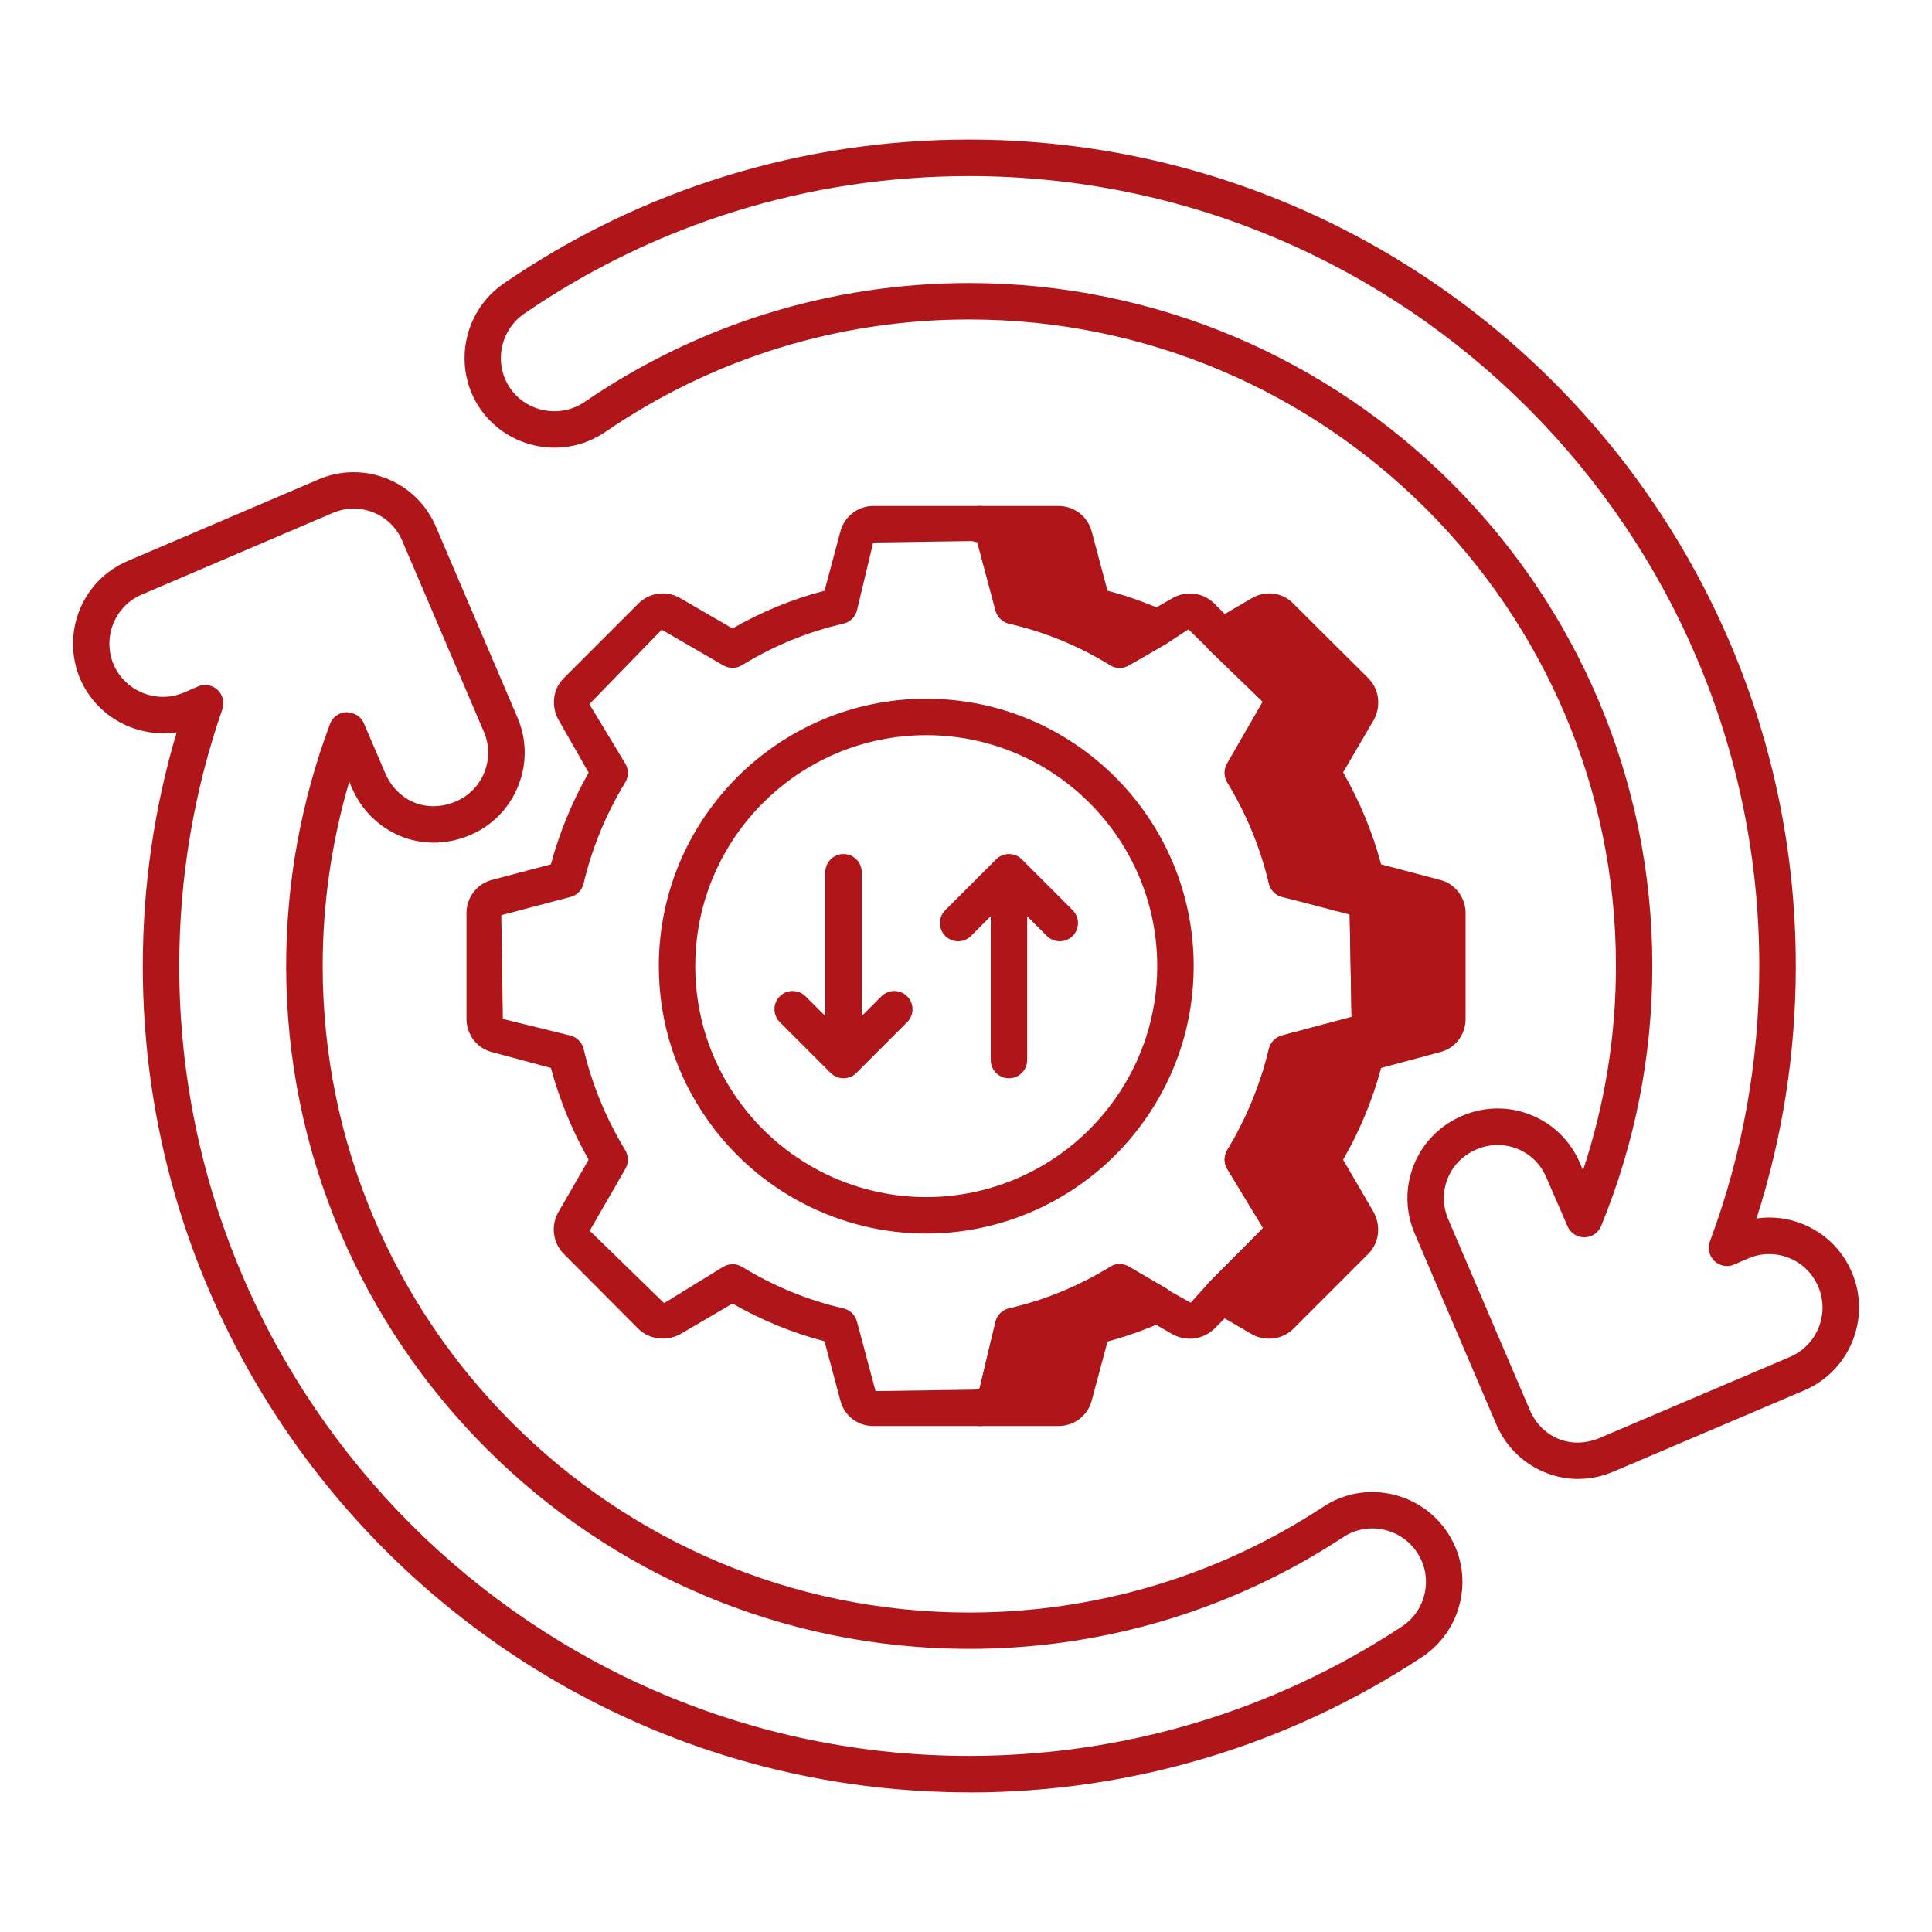 <svg xmlns="http://www.w3.org/2000/svg" xmlns:xlink="http://www.w3.org/1999/xlink" xmlns:svgjs="http://svgjs.dev/svgjs" id="Layer_1" height="300" viewBox="0 0 53 53" width="300"><g width="100%" height="100%" transform="matrix(1,0,0,1,0,0)"><g><g><g><g><g><g><g><path d="m31.745 35.78c-.56.26-1.15.46-1.77.61l-.51 1.9c-.05.2-.23.33-.43.33h-2.17c.2 0 .37-.13.42-.33l.51-1.91c1.05-.24 2.03-.65 2.92-1.2z" fill="#b01619" fill-opacity="1" data-original-color="#000000ff" stroke="none" stroke-opacity="1"></path><path d="m29.035 39.12h-2.17c-.276 0-.5-.224-.5-.5s.224-.5.5-.5l.447-1.869c.048-.18.191-.317.372-.358.975-.224 1.906-.606 2.769-1.139.157-.098.355-.1.515-.006l1.029.601c.161.094.256.269.247.455-.008.186-.119.352-.288.43-.49.228-1.018.418-1.573.568l-.434 1.618c-.103.408-.479.7-.914.7zm-1.187-1h1.187l.429-1.745c-.411.168-.832.308-1.262.42z" fill="#b01619" fill-opacity="1" data-original-color="#000000ff" stroke="none" stroke-opacity="1"></path></g><g><path d="m31.755 17.22-1.04.6c-.89-.55-1.87-.96-2.92-1.2l-.51-1.91c-.05-.19-.22-.33-.42-.33h2.17c.2 0 .38.13.43.33l.51 1.91c.62.14 1.22.35 1.78.6z" fill="#b01619" fill-opacity="1" data-original-color="#000000ff" stroke="none" stroke-opacity="1"></path><path d="m30.716 18.319c-.091 0-.183-.024-.263-.074-.862-.533-1.794-.915-2.769-1.138-.181-.041-.324-.179-.372-.358l-.5-1.872c-.092-.01-.176-.044-.245-.096-.145-.079-.233-.233-.233-.422 0-.276.255-.479.531-.479h2.17c.436 0 .812.292.916.709l.431 1.615c.521.137 1.051.324 1.578.559.171.077.285.243.295.432.01.188-.086.364-.249.459l-1.04.6c-.077.044-.164.066-.25.066zm-2.514-2.114c.428.11.847.25 1.256.416l-.476-1.782-1.14.022z" fill="#b01619" fill-opacity="1" data-original-color="#000000ff" stroke="none" stroke-opacity="1"></path></g><g><path d="m39.705 25.05v2.9c0 .21-.13.38-.33.43l-1.9.51c-.25 1.05-.66 2.03-1.21 2.92l.99 1.7c.09.17.07.39-.07.53l-2.06 2.06c-.14.14-.36.16-.53.07l-1.08-.63 1.49-1.5c.14-.14.17-.36.07-.53l-.98-1.7c.54-.89.95-1.87 1.2-2.92l1.91-.51c.19-.05.32-.23.32-.43v-2.9c0-.2-.13-.38-.32-.43l-1.91-.5c-.25-1.06-.66-2.03-1.2-2.92l.98-1.7c.1-.18.07-.4-.07-.54l-1.49-1.49 1.08-.63c.17-.1.39-.08.53.07l2.06 2.05c.14.14.16.36.07.54l-.99 1.69c.55.9.96 1.87 1.21 2.93l1.9.5c.2.05.33.23.33.43z" fill="#b01619" fill-opacity="1" data-original-color="#000000ff" stroke="none" stroke-opacity="1"></path><path d="m34.814 36.724c-.154 0-.311-.036-.452-.111l-1.099-.641c-.134-.078-.224-.213-.244-.366-.02-.154.032-.308.142-.418l1.49-1.5-.989-1.628c-.091-.158-.089-.354.006-.51.524-.863.908-1.797 1.142-2.776.043-.179.18-.319.357-.367l1.91-.51-.052-2.847-1.856-.446c-.179-.047-.317-.188-.359-.369-.229-.971-.613-1.905-1.142-2.774-.095-.156-.097-.352-.006-.51l.979-1.7-1.479-1.427c-.109-.109-.162-.264-.143-.418.021-.153.11-.289.244-.367l1.08-.63c.381-.223.852-.156 1.147.16l2.047 2.037c.288.288.354.737.165 1.117l-.857 1.466c.459.8.809 1.646 1.043 2.523l1.614.425c.412.103.703.479.703.913v2.9c0 .441-.285.809-.709.915l-1.608.432c-.238.885-.587 1.729-1.043 2.516l.842 1.445c.205.386.141.846-.147 1.135l-2.061 2.061c-.178.178-.42.271-.665.271zm-.488-1.29.521.305 1.984-2.052-.998-1.625c-.094-.16-.091-.357.006-.515.493-.797.863-1.664 1.101-2.579l-1.231.329c-.236.879-.583 1.723-1.035 2.516l.835 1.447c.213.361.153.829-.148 1.133zm3.658-10.663c.026.089.041.183.041.279v2.9c0 .099-.015.195-.043.286l1.264-.34-.039-2.804zm1.269.334c.001 0 .001.001.002.001zm-.047-.055v.001zm-3.497-1.339 1.23.322c-.235-.911-.597-1.758-1.101-2.583-.096-.157-.098-.354-.005-.514l.99-1.689-2.051-1.982-.463.293 1.049 1.049c.297.297.36.765.152 1.137l-.838 1.454c.455.797.802 1.641 1.035 2.514z" fill="#b01619" fill-opacity="1" data-original-color="#000000ff" stroke="none" stroke-opacity="1"></path></g><g><path d="m26.865 39.12h-2.909c-.435 0-.798-.284-.905-.707l-.432-1.618c-.877-.229-1.724-.576-2.524-1.035l-1.437.842c-.385.202-.834.145-1.135-.137l-2.062-2.072c-.288-.289-.353-.749-.158-1.116l.845-1.464c-.452-.793-.799-1.637-1.035-2.516l-1.616-.435c-.408-.102-.7-.478-.7-.912v-2.9c0-.435.292-.811.709-.915l1.607-.423c.233-.874.581-1.718 1.035-2.516l-.826-1.448c-.212-.381-.153-.849.141-1.142l2.05-2.05c.304-.305.775-.366 1.146-.148l1.435.832c.803-.46 1.649-.808 2.526-1.035l.433-1.624c.11-.413.482-.701.904-.701h2.909c.424 0 .795.289.903.703l.434 1.622c.879.229 1.724.575 2.519 1.034l1.446-.833c.385-.214.842-.149 1.143.15l2.05 2.05c.297.297.36.765.152 1.137l-.838 1.454c.455.797.802 1.641 1.035 2.514l1.624.426c.408.107.692.482.692.913v2.9c0 .431-.284.806-.692.913l-1.624.434c-.236.879-.583 1.723-1.035 2.516l.835 1.447c.213.361.153.829-.148 1.133l-2.051 2.061c-.311.291-.744.351-1.117.164l-.686-.394c-.031-.019-.061-.039-.087-.063l-.699-.401c-.794.459-1.639.807-2.519 1.036l-.434 1.624c-.103.409-.475.701-.903.701zm-6.77-4.44c.091 0 .181.024.261.073.873.534 1.809.917 2.78 1.14.181.041.324.18.372.358l.51 1.91 2.847-.041.447-1.869c.048-.18.191-.317.372-.358.975-.224 1.906-.606 2.769-1.139.157-.098.355-.1.515-.006l1.029.601c.03.018.059.038.084.062l.584.326.497-.55 1.489-1.499-.989-1.628c-.091-.158-.089-.354.006-.51.524-.863.908-1.797 1.142-2.776.043-.179.18-.319.357-.367l1.91-.51-.051-2.807-1.857-.486c-.179-.047-.317-.188-.359-.369-.229-.971-.613-1.905-1.142-2.774-.095-.156-.097-.352-.006-.51l.979-1.7-2.039-1.986-.598.39-1.039.6c-.158.091-.356.09-.513-.008-.862-.533-1.794-.915-2.769-1.138-.181-.041-.324-.179-.372-.358l-.511-1.91-2.846.041-.447 1.869c-.048.18-.191.317-.372.358-.972.222-1.906.604-2.78 1.139-.157.096-.352.098-.512.006l-1.69-.979-1.985 2.041.991 1.639c.09.158.087.353-.007.508-.528.869-.912 1.804-1.142 2.774-.042.181-.181.322-.359.369l-1.899.5.043 2.847 1.859.457c.177.047.314.188.356.366.233.979.617 1.913 1.142 2.776.095.156.097.352.006.51l-.98 1.7 2.041 1.987 1.623-.999c.078-.046.166-.068.253-.068zm16.93-9.63v.001z" fill="#b01619" fill-opacity="1" data-original-color="#000000ff" stroke="none" stroke-opacity="1"></path></g></g></g><g><path d="m25.409 33.84c-2.374 0-4.612-1.159-5.986-3.101-.883-1.244-1.35-2.709-1.35-4.235 0-4.045 3.291-7.336 7.336-7.336 4.046 0 7.337 3.291 7.337 7.336 0 1.527-.467 2.992-1.352 4.236-1.373 1.94-3.611 3.1-5.985 3.1zm0-13.672c-3.493 0-6.336 2.843-6.336 6.336 0 1.317.403 2.582 1.166 3.657 1.187 1.678 3.119 2.679 5.17 2.679s3.983-1.001 5.17-2.679c.764-1.074 1.167-2.339 1.167-3.657 0-3.493-2.843-6.336-6.337-6.336z" fill="#b01619" fill-opacity="1" data-original-color="#000000ff" stroke="none" stroke-opacity="1"></path></g></g></g><g><g><g><path d="m23.14 29.58c-.133 0-.26-.053-.353-.146l-1.395-1.395c-.195-.195-.195-.512 0-.707s.512-.195.707 0l1.041 1.041 1.04-1.041c.195-.195.512-.195.707 0s.195.512 0 .707l-1.394 1.395c-.094.094-.221.146-.354.146z" fill="#b01619" fill-opacity="1" data-original-color="#000000ff" stroke="none" stroke-opacity="1"></path></g><g><path d="m23.14 29.351c-.276 0-.5-.224-.5-.5v-4.922c0-.276.224-.5.5-.5.276 0 .5.224.5.5v4.922c0 .276-.224.5-.5.5z" fill="#b01619" fill-opacity="1" data-original-color="#000000ff" stroke="none" stroke-opacity="1"></path></g></g><g><g><path d="m29.072 25.822c-.128 0-.256-.049-.354-.146l-1.04-1.04-1.04 1.04c-.195.195-.512.195-.707 0s-.195-.512 0-.707l1.394-1.394c.195-.195.512-.195.707 0l1.394 1.394c.195.195.195.512 0 .707-.098.098-.226.146-.354.146z" fill="#b01619" fill-opacity="1" data-original-color="#000000ff" stroke="none" stroke-opacity="1"></path></g><g><path d="m27.678 29.58c-.276 0-.5-.224-.5-.5v-4.922c0-.276.224-.5.5-.5s.5.224.5.5v4.922c0 .276-.224.5-.5.5z" fill="#b01619" fill-opacity="1" data-original-color="#000000ff" stroke="none" stroke-opacity="1"></path></g></g></g></g><g><g><path d="m43.305 40.572c-.988 0-1.876-.591-2.261-1.505l-2.232-5.221c-.262-.607-.271-1.279-.025-1.891.245-.609.716-1.087 1.324-1.344.604-.262 1.279-.271 1.889-.024.61.245 1.087.716 1.344 1.324l.083.191c.6-1.807.903-3.686.903-5.604 0-9.778-7.96-17.734-17.744-17.734-3.583 0-7.036 1.068-9.986 3.089-1.117.765-2.656.477-3.428-.64-.764-1.12-.476-2.657.638-3.43 3.767-2.587 8.184-3.954 12.776-3.954 12.505 0 22.678 10.169 22.678 22.669 0 2.376-.362 4.701-1.078 6.928.421-.064.854-.012 1.261.15.612.245 1.093.714 1.352 1.321.537 1.247-.043 2.702-1.295 3.242-.001 0-.002.001-.003.001l-5.223 2.223c-.328.14-.646.207-.972.207zm-2.219-9.161c-.197 0-.396.04-.583.121-.365.154-.644.437-.789.797-.146.362-.14.762.017 1.123l2.234 5.225c.304.72 1.091 1.117 1.921.769l5.221-2.223c.745-.321 1.091-1.187.771-1.929-.155-.363-.44-.642-.804-.787-.362-.144-.759-.139-1.116.016l-.383.166c-.181.082-.397.044-.543-.096-.146-.138-.195-.35-.125-.537.899-2.407 1.355-4.949 1.355-7.556 0-11.948-9.725-21.669-21.678-21.669-4.39 0-8.611 1.307-12.208 3.777-.663.46-.835 1.376-.382 2.041.458.661 1.373.831 2.04.38 3.116-2.135 6.765-3.264 10.55-3.264 10.336 0 18.744 8.404 18.744 18.734 0 2.459-.473 4.859-1.404 7.133-.076.187-.257.309-.458.311-.002 0-.003 0-.005 0-.199 0-.379-.118-.459-.301l-.58-1.337c-.154-.366-.437-.645-.797-.79-.174-.07-.357-.104-.54-.104zm8.218 6.271h.01z" fill="#b01619" fill-opacity="1" data-original-color="#000000ff" stroke="none" stroke-opacity="1"></path></g><g><path d="m26.586 49.169c-12.5 0-22.669-10.169-22.669-22.669 0-2.183.312-4.335.929-6.411-1.09.161-2.188-.411-2.647-1.464-.531-1.26.056-2.71 1.307-3.237l5.221-2.231c.606-.263 1.278-.271 1.891-.025.609.245 1.086.715 1.343 1.323l2.231 5.221c.26.603.27 1.271.025 1.882-.244.612-.714 1.093-1.321 1.352-1.344.565-2.715-.081-3.242-1.294l-.073-.171c-.483 1.646-.729 3.341-.729 5.057 0 9.778 7.956 17.734 17.735 17.734 3.469 0 6.825-1.002 9.708-2.897.545-.363 1.201-.49 1.852-.356.645.134 1.2.51 1.564 1.059.363.549.49 1.207.356 1.854-.134.645-.51 1.199-1.059 1.563-3.688 2.429-7.983 3.713-12.422 3.713zm-20.959-30.378c.123 0 .245.046.34.133.146.135.197.344.133.531-.785 2.265-1.183 4.636-1.183 7.045 0 11.948 9.721 21.669 21.669 21.669 4.242 0 8.348-1.227 11.87-3.548.327-.216.552-.547.631-.931s.005-.773-.211-1.099c-.217-.328-.549-.552-.933-.632-.382-.078-.773-.005-1.099.212-3.047 2.004-6.594 3.062-10.259 3.062-10.331 0-18.735-8.404-18.735-18.734 0-2.267.404-4.5 1.202-6.637.072-.191.253-.32.457-.325.211.011.392.115.472.303l.59 1.377c.312.72 1.092 1.123 1.934.77.358-.152.638-.438.783-.802.144-.361.139-.758-.017-1.116l-2.233-5.225c-.153-.363-.436-.642-.795-.786-.363-.146-.762-.139-1.123.017l-5.225 2.233c-.745.313-1.093 1.176-.778 1.923.321.74 1.189 1.085 1.928.768l.383-.166c.063-.028.132-.042.199-.042z" fill="#b01619" fill-opacity="1" data-original-color="#000000ff" stroke="none" stroke-opacity="1"></path></g></g></g></g></svg>